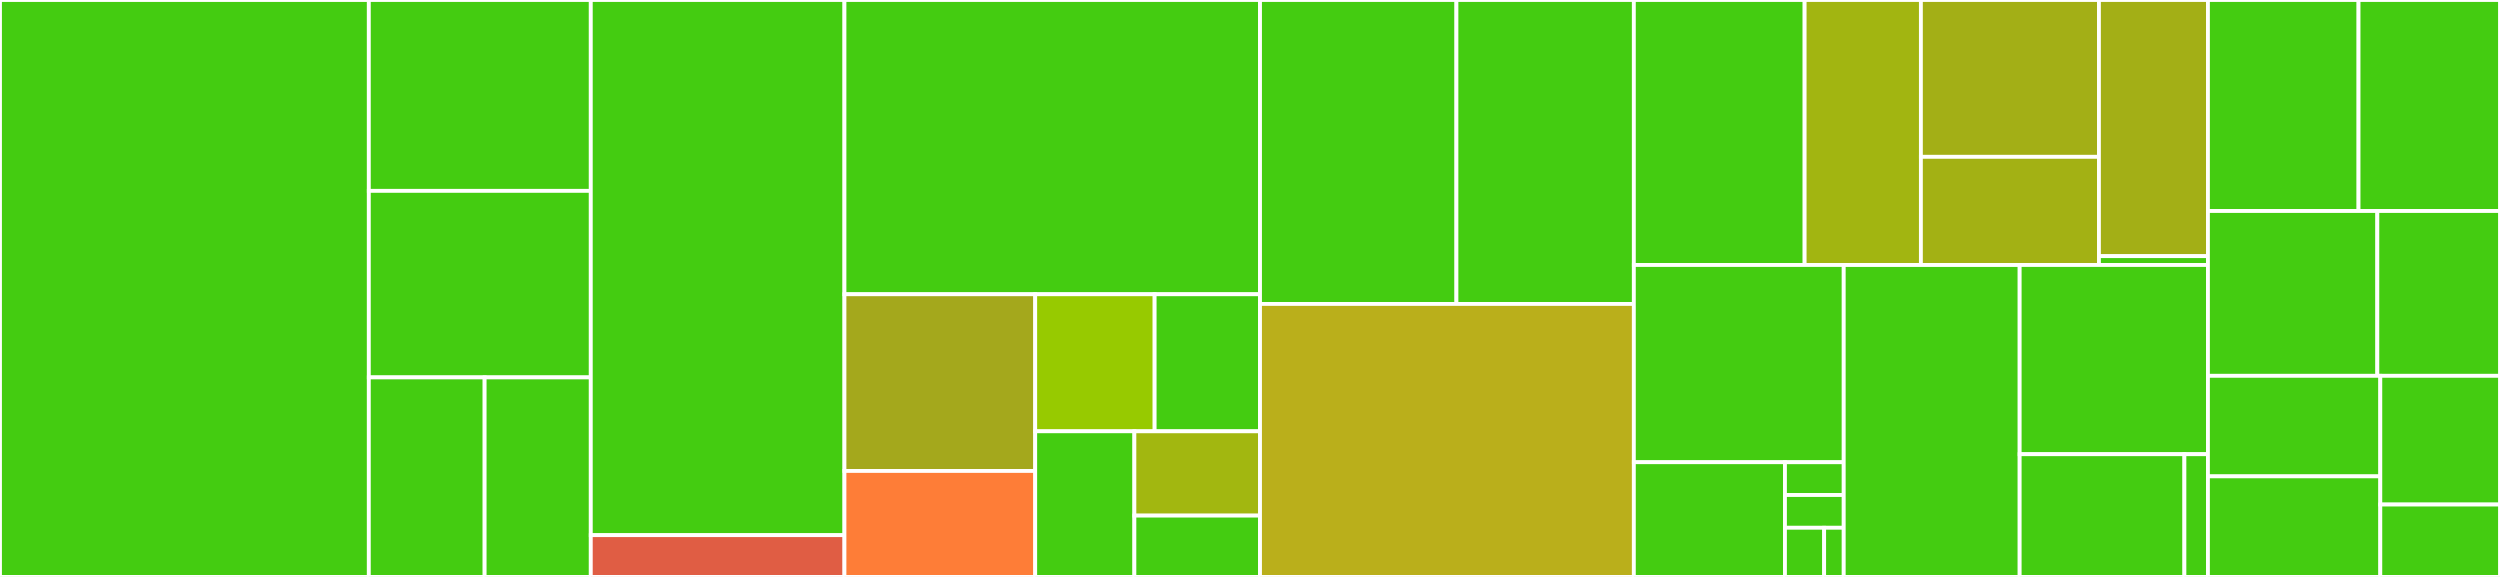 <svg baseProfile="full" width="650" height="150" viewBox="0 0 650 150" version="1.1"
xmlns="http://www.w3.org/2000/svg" xmlns:ev="http://www.w3.org/2001/xml-events"
xmlns:xlink="http://www.w3.org/1999/xlink">

<rect x="0" y="0" width="650" height="150" fill="#333333" stroke="none"/>

<style>rect.s{mask:url(#mask);}</style>
<defs>
  <pattern id="white" width="4" height="4" patternUnits="userSpaceOnUse" patternTransform="rotate(45)">
    <rect width="2" height="2" transform="translate(0,0)" fill="white"></rect>
  </pattern>
  <mask id="mask">
    <rect x="0" y="0" width="100%" height="100%" fill="url(#white)"></rect>
  </mask>
</defs>

<rect x="0" y="0" width="95.895" height="150.0" fill="#4c1" stroke="white" stroke-width="1" class=" tooltipped" data-content="qdarktheme/widget_gallery/_ui/widgets_ui.py"><title>qdarktheme/widget_gallery/_ui/widgets_ui.py</title></rect>
<rect x="95.895" y="0" width="57.71" height="49.624" fill="#4c1" stroke="white" stroke-width="1" class=" tooltipped" data-content="qdarktheme/widget_gallery/_ui/frame_ui.py"><title>qdarktheme/widget_gallery/_ui/frame_ui.py</title></rect>
<rect x="95.895" y="49.624" width="57.71" height="48.496" fill="#4c1" stroke="white" stroke-width="1" class=" tooltipped" data-content="qdarktheme/widget_gallery/_ui/mdi_ui.py"><title>qdarktheme/widget_gallery/_ui/mdi_ui.py</title></rect>
<rect x="95.895" y="98.12" width="30.11" height="51.88" fill="#4c1" stroke="white" stroke-width="1" class=" tooltipped" data-content="qdarktheme/widget_gallery/_ui/dock_ui.py"><title>qdarktheme/widget_gallery/_ui/dock_ui.py</title></rect>
<rect x="126.004" y="98.12" width="27.601" height="51.88" fill="#4c1" stroke="white" stroke-width="1" class=" tooltipped" data-content="qdarktheme/widget_gallery/_ui/icons_ui.py"><title>qdarktheme/widget_gallery/_ui/icons_ui.py</title></rect>
<rect x="153.605" y="0" width="65.955" height="139.145" fill="#4c1" stroke="white" stroke-width="1" class=" tooltipped" data-content="qdarktheme/widget_gallery/main_window.py"><title>qdarktheme/widget_gallery/main_window.py</title></rect>
<rect x="153.605" y="139.145" width="65.955" height="10.855" fill="#e05d44" stroke="white" stroke-width="1" class=" tooltipped" data-content="qdarktheme/widget_gallery/__main__.py"><title>qdarktheme/widget_gallery/__main__.py</title></rect>
<rect x="219.559" y="0" width="108.044" height="76.506" fill="#4c1" stroke="white" stroke-width="1" class=" tooltipped" data-content="qdarktheme/_color.py"><title>qdarktheme/_color.py</title></rect>
<rect x="219.559" y="76.506" width="49.594" height="45.934" fill="#a4a81c" stroke="white" stroke-width="1" class=" tooltipped" data-content="qdarktheme/qtpy/qt_compat.py"><title>qdarktheme/qtpy/qt_compat.py</title></rect>
<rect x="219.559" y="122.44" width="49.594" height="27.56" fill="#fe7d37" stroke="white" stroke-width="1" class=" tooltipped" data-content="qdarktheme/qtpy/QtWidgets/__init__.py"><title>qdarktheme/qtpy/QtWidgets/__init__.py</title></rect>
<rect x="269.153" y="76.506" width="31.052" height="35.633" fill="#97ca00" stroke="white" stroke-width="1" class=" tooltipped" data-content="qdarktheme/qtpy/QtGui/__init__.py"><title>qdarktheme/qtpy/QtGui/__init__.py</title></rect>
<rect x="300.205" y="76.506" width="27.398" height="35.633" fill="#4c1" stroke="white" stroke-width="1" class=" tooltipped" data-content="qdarktheme/qtpy/qt_version.py"><title>qdarktheme/qtpy/qt_version.py</title></rect>
<rect x="269.153" y="112.139" width="25.787" height="37.861" fill="#4c1" stroke="white" stroke-width="1" class=" tooltipped" data-content="qdarktheme/qtpy/QtCore/__init__.py"><title>qdarktheme/qtpy/QtCore/__init__.py</title></rect>
<rect x="294.94" y="112.139" width="32.663" height="21.919" fill="#a2b710" stroke="white" stroke-width="1" class=" tooltipped" data-content="qdarktheme/qtpy/QtSvg/__init__.py"><title>qdarktheme/qtpy/QtSvg/__init__.py</title></rect>
<rect x="294.94" y="134.059" width="32.663" height="15.941" fill="#4c1" stroke="white" stroke-width="1" class=" tooltipped" data-content="qdarktheme/qtpy/__init__.py"><title>qdarktheme/qtpy/__init__.py</title></rect>
<rect x="327.603" y="0" width="51.069" height="79.018" fill="#4c1" stroke="white" stroke-width="1" class=" tooltipped" data-content="qdarktheme/_template/engine.py"><title>qdarktheme/_template/engine.py</title></rect>
<rect x="378.673" y="0" width="46.127" height="79.018" fill="#4c1" stroke="white" stroke-width="1" class=" tooltipped" data-content="qdarktheme/_template/filter.py"><title>qdarktheme/_template/filter.py</title></rect>
<rect x="327.603" y="79.018" width="97.196" height="70.982" fill="#baaf1b" stroke="white" stroke-width="1" class=" tooltipped" data-content="qdarktheme/_style_loader.py"><title>qdarktheme/_style_loader.py</title></rect>
<rect x="424.8" y="0" width="44.402" height="68.895" fill="#4c1" stroke="white" stroke-width="1" class=" tooltipped" data-content="qdarktheme/_icon/svg.py"><title>qdarktheme/_icon/svg.py</title></rect>
<rect x="469.202" y="0" width="30.231" height="68.895" fill="#a2b511" stroke="white" stroke-width="1" class=" tooltipped" data-content="qdarktheme/_icon/icon_engine.py"><title>qdarktheme/_icon/icon_engine.py</title></rect>
<rect x="499.433" y="0" width="46.291" height="40.775" fill="#a3af16" stroke="white" stroke-width="1" class=" tooltipped" data-content="qdarktheme/_os_appearance/_accent/_mac_detect.py"><title>qdarktheme/_os_appearance/_accent/_mac_detect.py</title></rect>
<rect x="499.433" y="40.775" width="46.291" height="28.121" fill="#a3b114" stroke="white" stroke-width="1" class=" tooltipped" data-content="qdarktheme/_os_appearance/_accent/__init__.py"><title>qdarktheme/_os_appearance/_accent/__init__.py</title></rect>
<rect x="545.724" y="0" width="28.342" height="66.599" fill="#a3af16" stroke="white" stroke-width="1" class=" tooltipped" data-content="qdarktheme/_os_appearance/listener.py"><title>qdarktheme/_os_appearance/listener.py</title></rect>
<rect x="545.724" y="66.599" width="28.342" height="2.297" fill="#4c1" stroke="white" stroke-width="1" class=" tooltipped" data-content="qdarktheme/_os_appearance/__init__.py"><title>qdarktheme/_os_appearance/__init__.py</title></rect>
<rect x="424.8" y="68.895" width="54.57" height="51.287" fill="#4c1" stroke="white" stroke-width="1" class=" tooltipped" data-content="qdarktheme/_resources/palette.py"><title>qdarktheme/_resources/palette.py</title></rect>
<rect x="424.8" y="120.182" width="39.291" height="29.818" fill="#4c1" stroke="white" stroke-width="1" class=" tooltipped" data-content="qdarktheme/_resources/standard_icons.py"><title>qdarktheme/_resources/standard_icons.py</title></rect>
<rect x="464.09" y="120.182" width="15.28" height="8.519" fill="#4c1" stroke="white" stroke-width="1" class=" tooltipped" data-content="qdarktheme/_resources/colors.py"><title>qdarktheme/_resources/colors.py</title></rect>
<rect x="464.09" y="128.702" width="15.28" height="8.519" fill="#4c1" stroke="white" stroke-width="1" class=" tooltipped" data-content="qdarktheme/_resources/__init__.py"><title>qdarktheme/_resources/__init__.py</title></rect>
<rect x="464.09" y="137.221" width="10.186" height="12.779" fill="#4c1" stroke="white" stroke-width="1" class=" tooltipped" data-content="qdarktheme/_resources/stylesheets.py"><title>qdarktheme/_resources/stylesheets.py</title></rect>
<rect x="474.277" y="137.221" width="5.093" height="12.779" fill="#4c1" stroke="white" stroke-width="1" class=" tooltipped" data-content="qdarktheme/_resources/svg.py"><title>qdarktheme/_resources/svg.py</title></rect>
<rect x="479.37" y="68.895" width="45.743" height="81.105" fill="#4c1" stroke="white" stroke-width="1" class=" tooltipped" data-content="qdarktheme/_main.py"><title>qdarktheme/_main.py</title></rect>
<rect x="525.113" y="68.895" width="48.953" height="49.195" fill="#4c1" stroke="white" stroke-width="1" class=" tooltipped" data-content="qdarktheme/_util.py"><title>qdarktheme/_util.py</title></rect>
<rect x="525.113" y="118.09" width="42.834" height="31.91" fill="#4c1" stroke="white" stroke-width="1" class=" tooltipped" data-content="qdarktheme/_proxy_style.py"><title>qdarktheme/_proxy_style.py</title></rect>
<rect x="567.946" y="118.09" width="6.119" height="31.91" fill="#4c1" stroke="white" stroke-width="1" class=" tooltipped" data-content="qdarktheme/__init__.py"><title>qdarktheme/__init__.py</title></rect>
<rect x="574.065" y="0" width="39.154" height="54.857" fill="#4c1" stroke="white" stroke-width="1" class=" tooltipped" data-content="tests/test_qdarktheme_with_qt.py"><title>tests/test_qdarktheme_with_qt.py</title></rect>
<rect x="613.219" y="0" width="36.781" height="54.857" fill="#4c1" stroke="white" stroke-width="1" class=" tooltipped" data-content="tests/test_qdarktheme.py"><title>tests/test_qdarktheme.py</title></rect>
<rect x="574.065" y="54.857" width="44.042" height="42.857" fill="#4c1" stroke="white" stroke-width="1" class=" tooltipped" data-content="tests/test_util.py"><title>tests/test_util.py</title></rect>
<rect x="618.107" y="54.857" width="31.893" height="42.857" fill="#4c1" stroke="white" stroke-width="1" class=" tooltipped" data-content="tests/test_widget_gallery.py"><title>tests/test_widget_gallery.py</title></rect>
<rect x="574.065" y="97.714" width="44.814" height="26.143" fill="#4c1" stroke="white" stroke-width="1" class=" tooltipped" data-content="tests/test_svg.py"><title>tests/test_svg.py</title></rect>
<rect x="574.065" y="123.857" width="44.814" height="26.143" fill="#4c1" stroke="white" stroke-width="1" class=" tooltipped" data-content="tests/test_filters.py"><title>tests/test_filters.py</title></rect>
<rect x="618.879" y="97.714" width="31.121" height="33.463" fill="#4c1" stroke="white" stroke-width="1" class=" tooltipped" data-content="tests/test_color.py"><title>tests/test_color.py</title></rect>
<rect x="618.879" y="131.177" width="31.121" height="18.823" fill="#4c1" stroke="white" stroke-width="1" class=" tooltipped" data-content="tests/test_template_engine.py"><title>tests/test_template_engine.py</title></rect>
</svg>